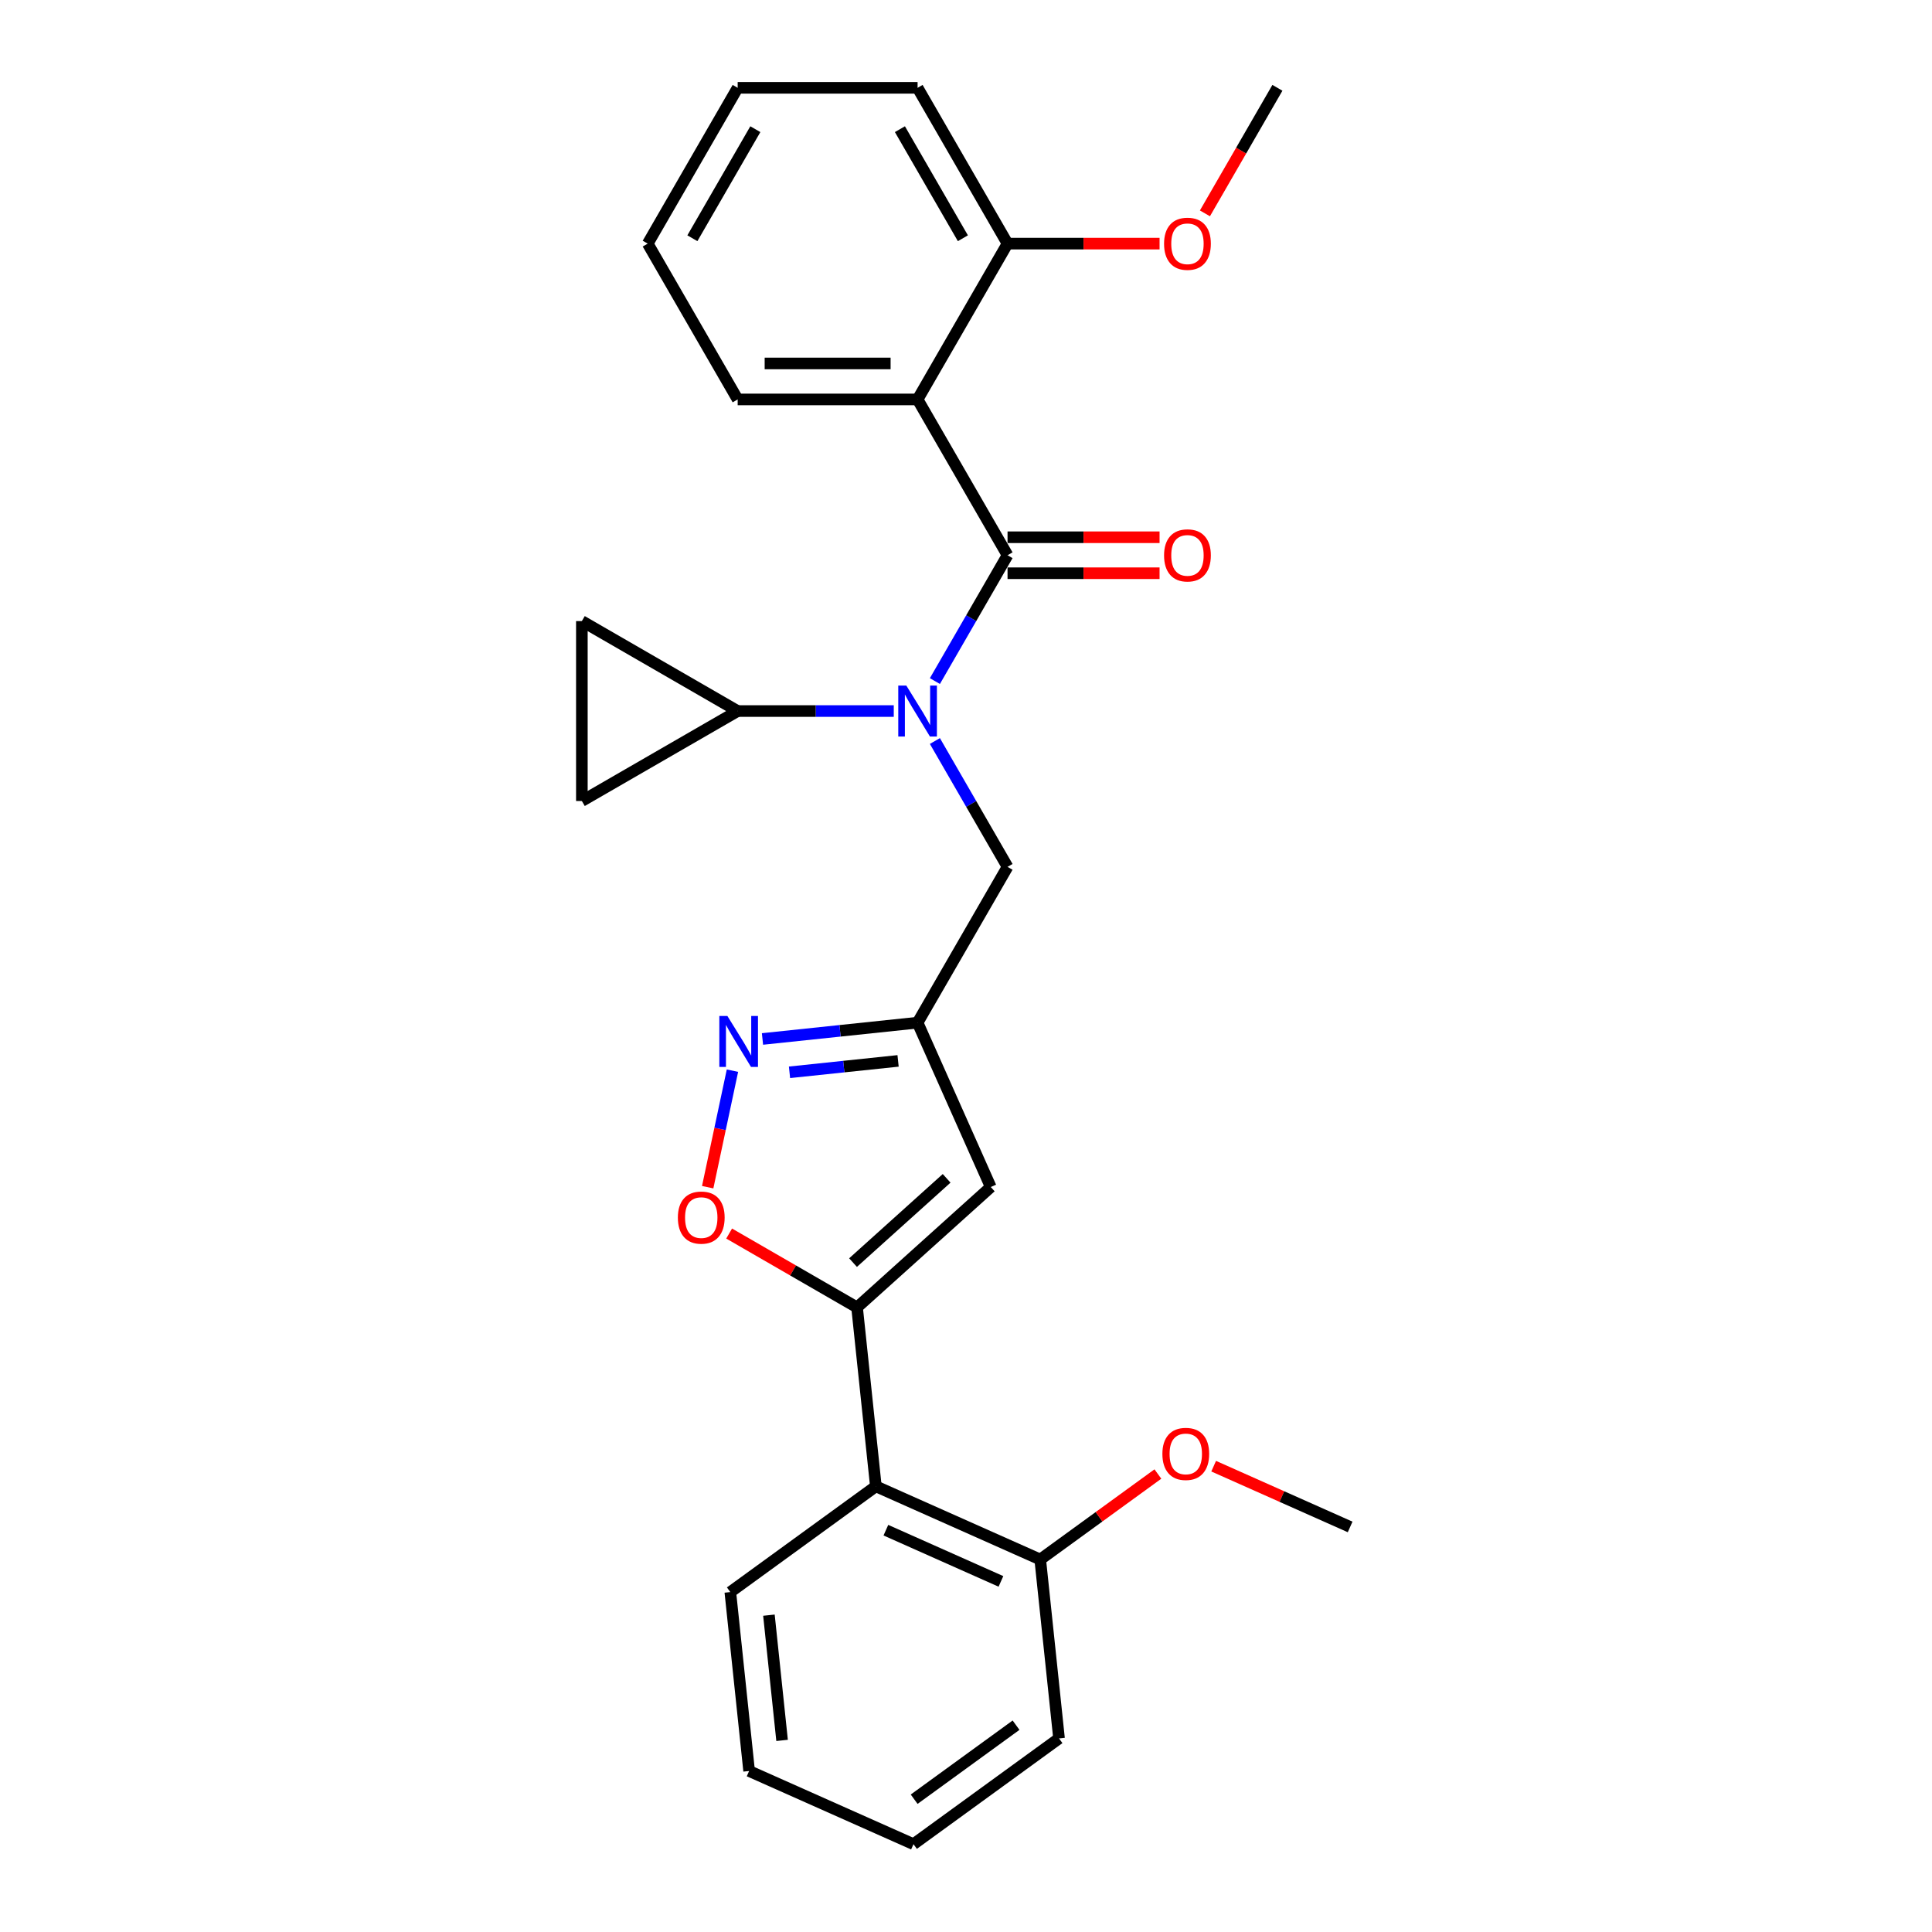 <?xml version='1.0' encoding='iso-8859-1'?>
<svg version='1.1' baseProfile='full'
              xmlns='http://www.w3.org/2000/svg'
                      xmlns:rdkit='http://www.rdkit.org/xml'
                      xmlns:xlink='http://www.w3.org/1999/xlink'
                  xml:space='preserve'
width='1000px' height='1000px' viewBox='0 0 1000 1000'>
<!-- END OF HEADER -->
<rect style='opacity:1.0;fill:#FFFFFF;stroke:none' width='1000' height='1000' x='0' y='0'> </rect>
<path class='bond-0' d='M 462.612,368.038 L 422.215,368.038' style='fill:none;fill-rule:evenodd;stroke:#0000FF;stroke-width:6px;stroke-linecap:butt;stroke-linejoin:miter;stroke-opacity:1' />
<path class='bond-0' d='M 422.215,368.038 L 381.819,368.038' style='fill:none;fill-rule:evenodd;stroke:#000000;stroke-width:6px;stroke-linecap:butt;stroke-linejoin:miter;stroke-opacity:1' />
<path class='bond-1' d='M 483.898,352.524 L 502.7,319.958' style='fill:none;fill-rule:evenodd;stroke:#0000FF;stroke-width:6px;stroke-linecap:butt;stroke-linejoin:miter;stroke-opacity:1' />
<path class='bond-1' d='M 502.7,319.958 L 521.502,287.392' style='fill:none;fill-rule:evenodd;stroke:#000000;stroke-width:6px;stroke-linecap:butt;stroke-linejoin:miter;stroke-opacity:1' />
<path class='bond-2' d='M 483.898,383.552 L 502.7,416.118' style='fill:none;fill-rule:evenodd;stroke:#0000FF;stroke-width:6px;stroke-linecap:butt;stroke-linejoin:miter;stroke-opacity:1' />
<path class='bond-2' d='M 502.7,416.118 L 521.502,448.683' style='fill:none;fill-rule:evenodd;stroke:#000000;stroke-width:6px;stroke-linecap:butt;stroke-linejoin:miter;stroke-opacity:1' />
<path class='bond-3' d='M 521.502,296.704 L 560.846,296.704' style='fill:none;fill-rule:evenodd;stroke:#000000;stroke-width:6px;stroke-linecap:butt;stroke-linejoin:miter;stroke-opacity:1' />
<path class='bond-3' d='M 560.846,296.704 L 600.19,296.704' style='fill:none;fill-rule:evenodd;stroke:#FF0000;stroke-width:6px;stroke-linecap:butt;stroke-linejoin:miter;stroke-opacity:1' />
<path class='bond-3' d='M 521.502,278.08 L 560.846,278.08' style='fill:none;fill-rule:evenodd;stroke:#000000;stroke-width:6px;stroke-linecap:butt;stroke-linejoin:miter;stroke-opacity:1' />
<path class='bond-3' d='M 560.846,278.08 L 600.19,278.08' style='fill:none;fill-rule:evenodd;stroke:#FF0000;stroke-width:6px;stroke-linecap:butt;stroke-linejoin:miter;stroke-opacity:1' />
<path class='bond-4' d='M 521.502,287.392 L 474.941,206.746' style='fill:none;fill-rule:evenodd;stroke:#000000;stroke-width:6px;stroke-linecap:butt;stroke-linejoin:miter;stroke-opacity:1' />
<path class='bond-5' d='M 474.941,206.746 L 381.819,206.746' style='fill:none;fill-rule:evenodd;stroke:#000000;stroke-width:6px;stroke-linecap:butt;stroke-linejoin:miter;stroke-opacity:1' />
<path class='bond-5' d='M 460.973,188.122 L 395.787,188.122' style='fill:none;fill-rule:evenodd;stroke:#000000;stroke-width:6px;stroke-linecap:butt;stroke-linejoin:miter;stroke-opacity:1' />
<path class='bond-6' d='M 474.941,206.746 L 521.502,126.1' style='fill:none;fill-rule:evenodd;stroke:#000000;stroke-width:6px;stroke-linecap:butt;stroke-linejoin:miter;stroke-opacity:1' />
<path class='bond-7' d='M 381.819,206.746 L 335.258,126.1' style='fill:none;fill-rule:evenodd;stroke:#000000;stroke-width:6px;stroke-linecap:butt;stroke-linejoin:miter;stroke-opacity:1' />
<path class='bond-8' d='M 521.502,126.1 L 474.941,45.455' style='fill:none;fill-rule:evenodd;stroke:#000000;stroke-width:6px;stroke-linecap:butt;stroke-linejoin:miter;stroke-opacity:1' />
<path class='bond-8' d='M 498.388,123.316 L 465.796,66.864' style='fill:none;fill-rule:evenodd;stroke:#000000;stroke-width:6px;stroke-linecap:butt;stroke-linejoin:miter;stroke-opacity:1' />
<path class='bond-9' d='M 521.502,126.1 L 560.846,126.1' style='fill:none;fill-rule:evenodd;stroke:#000000;stroke-width:6px;stroke-linecap:butt;stroke-linejoin:miter;stroke-opacity:1' />
<path class='bond-9' d='M 560.846,126.1 L 600.19,126.1' style='fill:none;fill-rule:evenodd;stroke:#FF0000;stroke-width:6px;stroke-linecap:butt;stroke-linejoin:miter;stroke-opacity:1' />
<path class='bond-10' d='M 381.819,368.038 L 301.173,414.598' style='fill:none;fill-rule:evenodd;stroke:#000000;stroke-width:6px;stroke-linecap:butt;stroke-linejoin:miter;stroke-opacity:1' />
<path class='bond-11' d='M 381.819,368.038 L 301.173,321.477' style='fill:none;fill-rule:evenodd;stroke:#000000;stroke-width:6px;stroke-linecap:butt;stroke-linejoin:miter;stroke-opacity:1' />
<path class='bond-12' d='M 301.173,414.598 L 301.173,321.477' style='fill:none;fill-rule:evenodd;stroke:#000000;stroke-width:6px;stroke-linecap:butt;stroke-linejoin:miter;stroke-opacity:1' />
<path class='bond-13' d='M 521.502,448.683 L 474.941,529.329' style='fill:none;fill-rule:evenodd;stroke:#000000;stroke-width:6px;stroke-linecap:butt;stroke-linejoin:miter;stroke-opacity:1' />
<path class='bond-14' d='M 377.402,638.483 L 410.508,657.597' style='fill:none;fill-rule:evenodd;stroke:#FF0000;stroke-width:6px;stroke-linecap:butt;stroke-linejoin:miter;stroke-opacity:1' />
<path class='bond-14' d='M 410.508,657.597 L 443.614,676.711' style='fill:none;fill-rule:evenodd;stroke:#000000;stroke-width:6px;stroke-linecap:butt;stroke-linejoin:miter;stroke-opacity:1' />
<path class='bond-15' d='M 366.297,614.487 L 372.707,584.332' style='fill:none;fill-rule:evenodd;stroke:#FF0000;stroke-width:6px;stroke-linecap:butt;stroke-linejoin:miter;stroke-opacity:1' />
<path class='bond-15' d='M 372.707,584.332 L 379.117,554.177' style='fill:none;fill-rule:evenodd;stroke:#0000FF;stroke-width:6px;stroke-linecap:butt;stroke-linejoin:miter;stroke-opacity:1' />
<path class='bond-16' d='M 443.614,676.711 L 512.817,614.4' style='fill:none;fill-rule:evenodd;stroke:#000000;stroke-width:6px;stroke-linecap:butt;stroke-linejoin:miter;stroke-opacity:1' />
<path class='bond-16' d='M 441.532,653.524 L 489.974,609.906' style='fill:none;fill-rule:evenodd;stroke:#000000;stroke-width:6px;stroke-linecap:butt;stroke-linejoin:miter;stroke-opacity:1' />
<path class='bond-17' d='M 443.614,676.711 L 453.348,769.322' style='fill:none;fill-rule:evenodd;stroke:#000000;stroke-width:6px;stroke-linecap:butt;stroke-linejoin:miter;stroke-opacity:1' />
<path class='bond-18' d='M 512.817,614.4 L 474.941,529.329' style='fill:none;fill-rule:evenodd;stroke:#000000;stroke-width:6px;stroke-linecap:butt;stroke-linejoin:miter;stroke-opacity:1' />
<path class='bond-19' d='M 474.941,529.329 L 434.8,533.548' style='fill:none;fill-rule:evenodd;stroke:#000000;stroke-width:6px;stroke-linecap:butt;stroke-linejoin:miter;stroke-opacity:1' />
<path class='bond-19' d='M 434.8,533.548 L 394.659,537.767' style='fill:none;fill-rule:evenodd;stroke:#0000FF;stroke-width:6px;stroke-linecap:butt;stroke-linejoin:miter;stroke-opacity:1' />
<path class='bond-19' d='M 464.845,549.117 L 436.746,552.071' style='fill:none;fill-rule:evenodd;stroke:#000000;stroke-width:6px;stroke-linecap:butt;stroke-linejoin:miter;stroke-opacity:1' />
<path class='bond-19' d='M 436.746,552.071 L 408.648,555.024' style='fill:none;fill-rule:evenodd;stroke:#0000FF;stroke-width:6px;stroke-linecap:butt;stroke-linejoin:miter;stroke-opacity:1' />
<path class='bond-20' d='M 548.153,899.81 L 472.816,954.545' style='fill:none;fill-rule:evenodd;stroke:#000000;stroke-width:6px;stroke-linecap:butt;stroke-linejoin:miter;stroke-opacity:1' />
<path class='bond-20' d='M 525.905,892.953 L 473.169,931.268' style='fill:none;fill-rule:evenodd;stroke:#000000;stroke-width:6px;stroke-linecap:butt;stroke-linejoin:miter;stroke-opacity:1' />
<path class='bond-21' d='M 548.153,899.81 L 538.419,807.198' style='fill:none;fill-rule:evenodd;stroke:#000000;stroke-width:6px;stroke-linecap:butt;stroke-linejoin:miter;stroke-opacity:1' />
<path class='bond-22' d='M 538.419,807.198 L 453.348,769.322' style='fill:none;fill-rule:evenodd;stroke:#000000;stroke-width:6px;stroke-linecap:butt;stroke-linejoin:miter;stroke-opacity:1' />
<path class='bond-22' d='M 518.083,818.531 L 458.533,792.018' style='fill:none;fill-rule:evenodd;stroke:#000000;stroke-width:6px;stroke-linecap:butt;stroke-linejoin:miter;stroke-opacity:1' />
<path class='bond-23' d='M 538.419,807.198 L 568.87,785.074' style='fill:none;fill-rule:evenodd;stroke:#000000;stroke-width:6px;stroke-linecap:butt;stroke-linejoin:miter;stroke-opacity:1' />
<path class='bond-23' d='M 568.87,785.074 L 599.322,762.95' style='fill:none;fill-rule:evenodd;stroke:#FF0000;stroke-width:6px;stroke-linecap:butt;stroke-linejoin:miter;stroke-opacity:1' />
<path class='bond-24' d='M 453.348,769.322 L 378.011,824.058' style='fill:none;fill-rule:evenodd;stroke:#000000;stroke-width:6px;stroke-linecap:butt;stroke-linejoin:miter;stroke-opacity:1' />
<path class='bond-25' d='M 378.011,824.058 L 387.745,916.669' style='fill:none;fill-rule:evenodd;stroke:#000000;stroke-width:6px;stroke-linecap:butt;stroke-linejoin:miter;stroke-opacity:1' />
<path class='bond-25' d='M 397.993,836.003 L 404.807,900.831' style='fill:none;fill-rule:evenodd;stroke:#000000;stroke-width:6px;stroke-linecap:butt;stroke-linejoin:miter;stroke-opacity:1' />
<path class='bond-26' d='M 472.816,954.545 L 387.745,916.669' style='fill:none;fill-rule:evenodd;stroke:#000000;stroke-width:6px;stroke-linecap:butt;stroke-linejoin:miter;stroke-opacity:1' />
<path class='bond-27' d='M 628.19,758.889 L 663.508,774.614' style='fill:none;fill-rule:evenodd;stroke:#FF0000;stroke-width:6px;stroke-linecap:butt;stroke-linejoin:miter;stroke-opacity:1' />
<path class='bond-27' d='M 663.508,774.614 L 698.827,790.339' style='fill:none;fill-rule:evenodd;stroke:#000000;stroke-width:6px;stroke-linecap:butt;stroke-linejoin:miter;stroke-opacity:1' />
<path class='bond-28' d='M 335.258,126.1 L 381.819,45.455' style='fill:none;fill-rule:evenodd;stroke:#000000;stroke-width:6px;stroke-linecap:butt;stroke-linejoin:miter;stroke-opacity:1' />
<path class='bond-28' d='M 358.372,123.316 L 390.964,66.864' style='fill:none;fill-rule:evenodd;stroke:#000000;stroke-width:6px;stroke-linecap:butt;stroke-linejoin:miter;stroke-opacity:1' />
<path class='bond-29' d='M 474.941,45.455 L 381.819,45.455' style='fill:none;fill-rule:evenodd;stroke:#000000;stroke-width:6px;stroke-linecap:butt;stroke-linejoin:miter;stroke-opacity:1' />
<path class='bond-30' d='M 623.666,110.437 L 642.425,77.946' style='fill:none;fill-rule:evenodd;stroke:#FF0000;stroke-width:6px;stroke-linecap:butt;stroke-linejoin:miter;stroke-opacity:1' />
<path class='bond-30' d='M 642.425,77.946 L 661.184,45.455' style='fill:none;fill-rule:evenodd;stroke:#000000;stroke-width:6px;stroke-linecap:butt;stroke-linejoin:miter;stroke-opacity:1' />
<path  class='atom-0' d='M 469.111 354.852
L 477.753 368.82
Q 478.61 370.198, 479.988 372.694
Q 481.366 375.189, 481.441 375.338
L 481.441 354.852
L 484.942 354.852
L 484.942 381.224
L 481.329 381.224
L 472.054 365.952
Q 470.974 364.164, 469.819 362.115
Q 468.702 360.066, 468.366 359.433
L 468.366 381.224
L 464.94 381.224
L 464.94 354.852
L 469.111 354.852
' fill='#0000FF'/>
<path  class='atom-2' d='M 602.518 287.466
Q 602.518 281.134, 605.646 277.595
Q 608.775 274.057, 614.623 274.057
Q 620.471 274.057, 623.6 277.595
Q 626.729 281.134, 626.729 287.466
Q 626.729 293.873, 623.563 297.524
Q 620.397 301.137, 614.623 301.137
Q 608.813 301.137, 605.646 297.524
Q 602.518 293.91, 602.518 287.466
M 614.623 298.157
Q 618.646 298.157, 620.807 295.475
Q 623.004 292.756, 623.004 287.466
Q 623.004 282.289, 620.807 279.681
Q 618.646 277.037, 614.623 277.037
Q 610.601 277.037, 608.403 279.644
Q 606.242 282.252, 606.242 287.466
Q 606.242 292.793, 608.403 295.475
Q 610.601 298.157, 614.623 298.157
' fill='#FF0000'/>
<path  class='atom-9' d='M 350.862 630.224
Q 350.862 623.892, 353.991 620.353
Q 357.12 616.815, 362.968 616.815
Q 368.816 616.815, 371.945 620.353
Q 375.074 623.892, 375.074 630.224
Q 375.074 636.631, 371.908 640.281
Q 368.742 643.895, 362.968 643.895
Q 357.157 643.895, 353.991 640.281
Q 350.862 636.668, 350.862 630.224
M 362.968 640.915
Q 366.991 640.915, 369.151 638.233
Q 371.349 635.514, 371.349 630.224
Q 371.349 625.047, 369.151 622.439
Q 366.991 619.795, 362.968 619.795
Q 358.945 619.795, 356.748 622.402
Q 354.587 625.01, 354.587 630.224
Q 354.587 635.551, 356.748 638.233
Q 358.945 640.915, 362.968 640.915
' fill='#FF0000'/>
<path  class='atom-13' d='M 376.5 525.877
L 385.142 539.845
Q 385.998 541.223, 387.376 543.719
Q 388.755 546.215, 388.829 546.364
L 388.829 525.877
L 392.331 525.877
L 392.331 552.249
L 388.717 552.249
L 379.442 536.977
Q 378.362 535.189, 377.208 533.141
Q 376.09 531.092, 375.755 530.459
L 375.755 552.249
L 372.328 552.249
L 372.328 525.877
L 376.5 525.877
' fill='#0000FF'/>
<path  class='atom-20' d='M 601.65 752.537
Q 601.65 746.205, 604.779 742.666
Q 607.908 739.128, 613.756 739.128
Q 619.604 739.128, 622.733 742.666
Q 625.862 746.205, 625.862 752.537
Q 625.862 758.944, 622.695 762.594
Q 619.529 766.207, 613.756 766.207
Q 607.945 766.207, 604.779 762.594
Q 601.65 758.981, 601.65 752.537
M 613.756 763.228
Q 617.779 763.228, 619.939 760.546
Q 622.137 757.827, 622.137 752.537
Q 622.137 747.36, 619.939 744.752
Q 617.779 742.108, 613.756 742.108
Q 609.733 742.108, 607.535 744.715
Q 605.375 747.322, 605.375 752.537
Q 605.375 757.864, 607.535 760.546
Q 609.733 763.228, 613.756 763.228
' fill='#FF0000'/>
<path  class='atom-26' d='M 602.518 126.175
Q 602.518 119.843, 605.646 116.304
Q 608.775 112.765, 614.623 112.765
Q 620.471 112.765, 623.6 116.304
Q 626.729 119.843, 626.729 126.175
Q 626.729 132.582, 623.563 136.232
Q 620.397 139.845, 614.623 139.845
Q 608.813 139.845, 605.646 136.232
Q 602.518 132.619, 602.518 126.175
M 614.623 136.865
Q 618.646 136.865, 620.807 134.183
Q 623.004 131.464, 623.004 126.175
Q 623.004 120.997, 620.807 118.39
Q 618.646 115.745, 614.623 115.745
Q 610.601 115.745, 608.403 118.353
Q 606.242 120.96, 606.242 126.175
Q 606.242 131.501, 608.403 134.183
Q 610.601 136.865, 614.623 136.865
' fill='#FF0000'/>
</svg>
